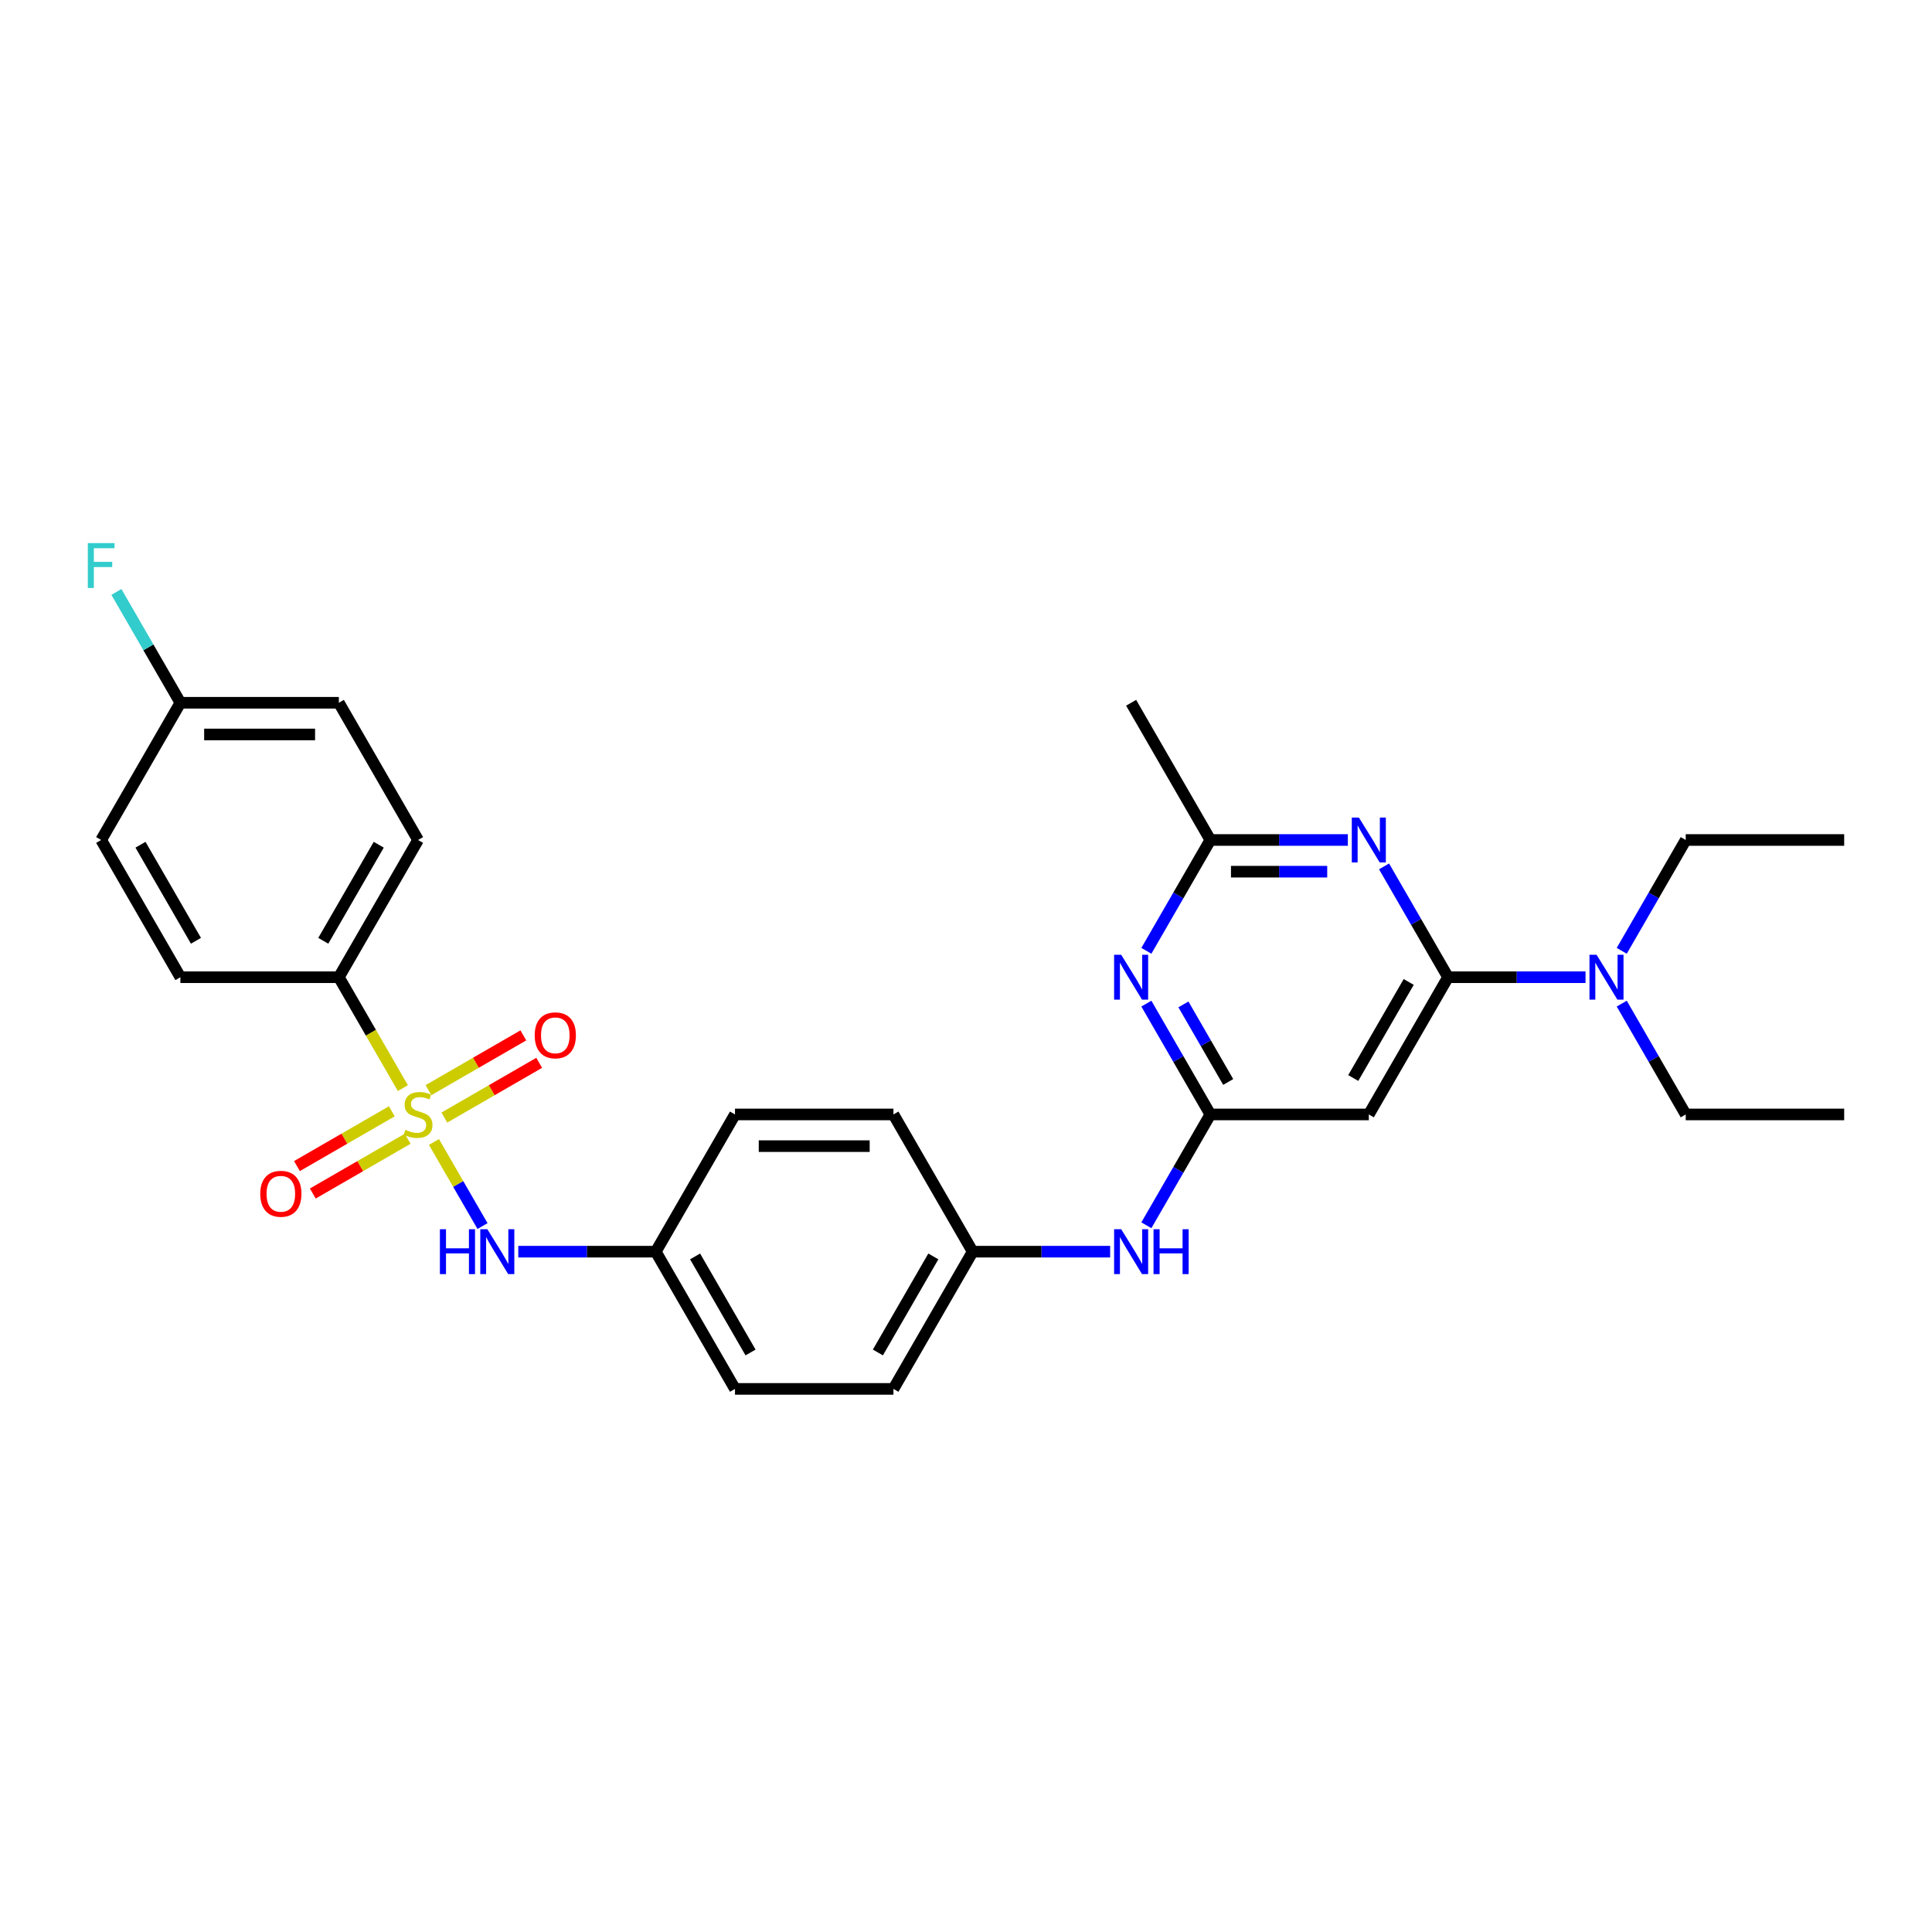 <?xml version='1.0' encoding='iso-8859-1'?>
<svg version='1.1' baseProfile='full'
              xmlns='http://www.w3.org/2000/svg'
                      xmlns:rdkit='http://www.rdkit.org/xml'
                      xmlns:xlink='http://www.w3.org/1999/xlink'
                  xml:space='preserve'
width='1000px' height='1000px' viewBox='0 0 1000 1000'>
<!-- END OF HEADER -->
<rect style='opacity:1.0;fill:#FFFFFF;stroke:none' width='1000' height='1000' x='0' y='0'> </rect>
<path class='bond-5' d='M 224.624,591.09 L 237.187,612.851' style='fill:none;fill-rule:evenodd;stroke:#CCCC00;stroke-width:6px;stroke-linecap:butt;stroke-linejoin:miter;stroke-opacity:1' />
<path class='bond-5' d='M 237.187,612.851 L 249.751,634.612' style='fill:none;fill-rule:evenodd;stroke:#0000FF;stroke-width:6px;stroke-linecap:butt;stroke-linejoin:miter;stroke-opacity:1' />
<path class='bond-7' d='M 208.524,563.204 L 191.955,534.506' style='fill:none;fill-rule:evenodd;stroke:#CCCC00;stroke-width:6px;stroke-linecap:butt;stroke-linejoin:miter;stroke-opacity:1' />
<path class='bond-7' d='M 191.955,534.506 L 175.386,505.807' style='fill:none;fill-rule:evenodd;stroke:#000000;stroke-width:6px;stroke-linecap:butt;stroke-linejoin:miter;stroke-opacity:1' />
<path class='bond-8' d='M 229.992,578.455 L 254.539,564.283' style='fill:none;fill-rule:evenodd;stroke:#CCCC00;stroke-width:6px;stroke-linecap:butt;stroke-linejoin:miter;stroke-opacity:1' />
<path class='bond-8' d='M 254.539,564.283 L 279.085,550.111' style='fill:none;fill-rule:evenodd;stroke:#FF0000;stroke-width:6px;stroke-linecap:butt;stroke-linejoin:miter;stroke-opacity:1' />
<path class='bond-8' d='M 221.791,564.249 L 246.337,550.077' style='fill:none;fill-rule:evenodd;stroke:#CCCC00;stroke-width:6px;stroke-linecap:butt;stroke-linejoin:miter;stroke-opacity:1' />
<path class='bond-8' d='M 246.337,550.077 L 270.883,535.906' style='fill:none;fill-rule:evenodd;stroke:#FF0000;stroke-width:6px;stroke-linecap:butt;stroke-linejoin:miter;stroke-opacity:1' />
<path class='bond-9' d='M 202.796,575.216 L 178.249,589.388' style='fill:none;fill-rule:evenodd;stroke:#CCCC00;stroke-width:6px;stroke-linecap:butt;stroke-linejoin:miter;stroke-opacity:1' />
<path class='bond-9' d='M 178.249,589.388 L 153.703,603.56' style='fill:none;fill-rule:evenodd;stroke:#FF0000;stroke-width:6px;stroke-linecap:butt;stroke-linejoin:miter;stroke-opacity:1' />
<path class='bond-9' d='M 210.997,589.422 L 186.451,603.594' style='fill:none;fill-rule:evenodd;stroke:#CCCC00;stroke-width:6px;stroke-linecap:butt;stroke-linejoin:miter;stroke-opacity:1' />
<path class='bond-9' d='M 186.451,603.594 L 161.905,617.765' style='fill:none;fill-rule:evenodd;stroke:#FF0000;stroke-width:6px;stroke-linecap:butt;stroke-linejoin:miter;stroke-opacity:1' />
<path class='bond-0' d='M 749.503,505.807 L 708.495,576.835' style='fill:none;fill-rule:evenodd;stroke:#000000;stroke-width:6px;stroke-linecap:butt;stroke-linejoin:miter;stroke-opacity:1' />
<path class='bond-0' d='M 729.146,508.259 L 700.441,557.979' style='fill:none;fill-rule:evenodd;stroke:#000000;stroke-width:6px;stroke-linecap:butt;stroke-linejoin:miter;stroke-opacity:1' />
<path class='bond-1' d='M 749.503,505.807 L 732.944,477.124' style='fill:none;fill-rule:evenodd;stroke:#000000;stroke-width:6px;stroke-linecap:butt;stroke-linejoin:miter;stroke-opacity:1' />
<path class='bond-1' d='M 732.944,477.124 L 716.384,448.442' style='fill:none;fill-rule:evenodd;stroke:#0000FF;stroke-width:6px;stroke-linecap:butt;stroke-linejoin:miter;stroke-opacity:1' />
<path class='bond-11' d='M 749.503,505.807 L 785.082,505.807' style='fill:none;fill-rule:evenodd;stroke:#000000;stroke-width:6px;stroke-linecap:butt;stroke-linejoin:miter;stroke-opacity:1' />
<path class='bond-11' d='M 785.082,505.807 L 820.661,505.807' style='fill:none;fill-rule:evenodd;stroke:#0000FF;stroke-width:6px;stroke-linecap:butt;stroke-linejoin:miter;stroke-opacity:1' />
<path class='bond-31' d='M 697.636,434.778 L 662.057,434.778' style='fill:none;fill-rule:evenodd;stroke:#0000FF;stroke-width:6px;stroke-linecap:butt;stroke-linejoin:miter;stroke-opacity:1' />
<path class='bond-31' d='M 662.057,434.778 L 626.478,434.778' style='fill:none;fill-rule:evenodd;stroke:#000000;stroke-width:6px;stroke-linecap:butt;stroke-linejoin:miter;stroke-opacity:1' />
<path class='bond-31' d='M 686.962,451.182 L 662.057,451.182' style='fill:none;fill-rule:evenodd;stroke:#0000FF;stroke-width:6px;stroke-linecap:butt;stroke-linejoin:miter;stroke-opacity:1' />
<path class='bond-31' d='M 662.057,451.182 L 637.152,451.182' style='fill:none;fill-rule:evenodd;stroke:#000000;stroke-width:6px;stroke-linecap:butt;stroke-linejoin:miter;stroke-opacity:1' />
<path class='bond-2' d='M 626.478,576.835 L 609.918,605.518' style='fill:none;fill-rule:evenodd;stroke:#000000;stroke-width:6px;stroke-linecap:butt;stroke-linejoin:miter;stroke-opacity:1' />
<path class='bond-2' d='M 609.918,605.518 L 593.359,634.2' style='fill:none;fill-rule:evenodd;stroke:#0000FF;stroke-width:6px;stroke-linecap:butt;stroke-linejoin:miter;stroke-opacity:1' />
<path class='bond-3' d='M 626.478,576.835 L 609.918,548.153' style='fill:none;fill-rule:evenodd;stroke:#000000;stroke-width:6px;stroke-linecap:butt;stroke-linejoin:miter;stroke-opacity:1' />
<path class='bond-3' d='M 609.918,548.153 L 593.359,519.471' style='fill:none;fill-rule:evenodd;stroke:#0000FF;stroke-width:6px;stroke-linecap:butt;stroke-linejoin:miter;stroke-opacity:1' />
<path class='bond-3' d='M 635.716,560.029 L 624.124,539.951' style='fill:none;fill-rule:evenodd;stroke:#000000;stroke-width:6px;stroke-linecap:butt;stroke-linejoin:miter;stroke-opacity:1' />
<path class='bond-3' d='M 624.124,539.951 L 612.532,519.874' style='fill:none;fill-rule:evenodd;stroke:#0000FF;stroke-width:6px;stroke-linecap:butt;stroke-linejoin:miter;stroke-opacity:1' />
<path class='bond-4' d='M 626.478,576.835 L 708.495,576.835' style='fill:none;fill-rule:evenodd;stroke:#000000;stroke-width:6px;stroke-linecap:butt;stroke-linejoin:miter;stroke-opacity:1' />
<path class='bond-6' d='M 593.359,492.143 L 609.918,463.46' style='fill:none;fill-rule:evenodd;stroke:#0000FF;stroke-width:6px;stroke-linecap:butt;stroke-linejoin:miter;stroke-opacity:1' />
<path class='bond-6' d='M 609.918,463.46 L 626.478,434.778' style='fill:none;fill-rule:evenodd;stroke:#000000;stroke-width:6px;stroke-linecap:butt;stroke-linejoin:miter;stroke-opacity:1' />
<path class='bond-14' d='M 268.261,647.864 L 303.84,647.864' style='fill:none;fill-rule:evenodd;stroke:#0000FF;stroke-width:6px;stroke-linecap:butt;stroke-linejoin:miter;stroke-opacity:1' />
<path class='bond-14' d='M 303.84,647.864 L 339.419,647.864' style='fill:none;fill-rule:evenodd;stroke:#000000;stroke-width:6px;stroke-linecap:butt;stroke-linejoin:miter;stroke-opacity:1' />
<path class='bond-24' d='M 626.478,434.778 L 585.47,363.749' style='fill:none;fill-rule:evenodd;stroke:#000000;stroke-width:6px;stroke-linecap:butt;stroke-linejoin:miter;stroke-opacity:1' />
<path class='bond-12' d='M 175.386,505.807 L 216.394,434.778' style='fill:none;fill-rule:evenodd;stroke:#000000;stroke-width:6px;stroke-linecap:butt;stroke-linejoin:miter;stroke-opacity:1' />
<path class='bond-12' d='M 167.331,486.951 L 196.037,437.231' style='fill:none;fill-rule:evenodd;stroke:#000000;stroke-width:6px;stroke-linecap:butt;stroke-linejoin:miter;stroke-opacity:1' />
<path class='bond-13' d='M 175.386,505.807 L 93.369,505.807' style='fill:none;fill-rule:evenodd;stroke:#000000;stroke-width:6px;stroke-linecap:butt;stroke-linejoin:miter;stroke-opacity:1' />
<path class='bond-10' d='M 574.611,647.864 L 539.032,647.864' style='fill:none;fill-rule:evenodd;stroke:#0000FF;stroke-width:6px;stroke-linecap:butt;stroke-linejoin:miter;stroke-opacity:1' />
<path class='bond-10' d='M 539.032,647.864 L 503.453,647.864' style='fill:none;fill-rule:evenodd;stroke:#000000;stroke-width:6px;stroke-linecap:butt;stroke-linejoin:miter;stroke-opacity:1' />
<path class='bond-25' d='M 839.409,519.471 L 855.969,548.153' style='fill:none;fill-rule:evenodd;stroke:#0000FF;stroke-width:6px;stroke-linecap:butt;stroke-linejoin:miter;stroke-opacity:1' />
<path class='bond-25' d='M 855.969,548.153 L 872.529,576.835' style='fill:none;fill-rule:evenodd;stroke:#000000;stroke-width:6px;stroke-linecap:butt;stroke-linejoin:miter;stroke-opacity:1' />
<path class='bond-26' d='M 839.409,492.143 L 855.969,463.46' style='fill:none;fill-rule:evenodd;stroke:#0000FF;stroke-width:6px;stroke-linecap:butt;stroke-linejoin:miter;stroke-opacity:1' />
<path class='bond-26' d='M 855.969,463.46 L 872.529,434.778' style='fill:none;fill-rule:evenodd;stroke:#000000;stroke-width:6px;stroke-linecap:butt;stroke-linejoin:miter;stroke-opacity:1' />
<path class='bond-18' d='M 216.394,434.778 L 175.386,363.749' style='fill:none;fill-rule:evenodd;stroke:#000000;stroke-width:6px;stroke-linecap:butt;stroke-linejoin:miter;stroke-opacity:1' />
<path class='bond-17' d='M 93.369,505.807 L 52.36,434.778' style='fill:none;fill-rule:evenodd;stroke:#000000;stroke-width:6px;stroke-linecap:butt;stroke-linejoin:miter;stroke-opacity:1' />
<path class='bond-17' d='M 101.423,486.951 L 72.717,437.231' style='fill:none;fill-rule:evenodd;stroke:#000000;stroke-width:6px;stroke-linecap:butt;stroke-linejoin:miter;stroke-opacity:1' />
<path class='bond-20' d='M 339.419,647.864 L 380.428,718.893' style='fill:none;fill-rule:evenodd;stroke:#000000;stroke-width:6px;stroke-linecap:butt;stroke-linejoin:miter;stroke-opacity:1' />
<path class='bond-20' d='M 359.776,650.317 L 388.482,700.037' style='fill:none;fill-rule:evenodd;stroke:#000000;stroke-width:6px;stroke-linecap:butt;stroke-linejoin:miter;stroke-opacity:1' />
<path class='bond-21' d='M 339.419,647.864 L 380.428,576.835' style='fill:none;fill-rule:evenodd;stroke:#000000;stroke-width:6px;stroke-linecap:butt;stroke-linejoin:miter;stroke-opacity:1' />
<path class='bond-15' d='M 503.453,647.864 L 462.444,576.835' style='fill:none;fill-rule:evenodd;stroke:#000000;stroke-width:6px;stroke-linecap:butt;stroke-linejoin:miter;stroke-opacity:1' />
<path class='bond-30' d='M 503.453,647.864 L 462.444,718.893' style='fill:none;fill-rule:evenodd;stroke:#000000;stroke-width:6px;stroke-linecap:butt;stroke-linejoin:miter;stroke-opacity:1' />
<path class='bond-30' d='M 483.096,650.317 L 454.39,700.037' style='fill:none;fill-rule:evenodd;stroke:#000000;stroke-width:6px;stroke-linecap:butt;stroke-linejoin:miter;stroke-opacity:1' />
<path class='bond-16' d='M 93.369,363.749 L 52.36,434.778' style='fill:none;fill-rule:evenodd;stroke:#000000;stroke-width:6px;stroke-linecap:butt;stroke-linejoin:miter;stroke-opacity:1' />
<path class='bond-19' d='M 93.369,363.749 L 76.809,335.067' style='fill:none;fill-rule:evenodd;stroke:#000000;stroke-width:6px;stroke-linecap:butt;stroke-linejoin:miter;stroke-opacity:1' />
<path class='bond-19' d='M 76.809,335.067 L 60.249,306.385' style='fill:none;fill-rule:evenodd;stroke:#33CCCC;stroke-width:6px;stroke-linecap:butt;stroke-linejoin:miter;stroke-opacity:1' />
<path class='bond-29' d='M 93.369,363.749 L 175.386,363.749' style='fill:none;fill-rule:evenodd;stroke:#000000;stroke-width:6px;stroke-linecap:butt;stroke-linejoin:miter;stroke-opacity:1' />
<path class='bond-29' d='M 105.671,380.153 L 163.083,380.153' style='fill:none;fill-rule:evenodd;stroke:#000000;stroke-width:6px;stroke-linecap:butt;stroke-linejoin:miter;stroke-opacity:1' />
<path class='bond-22' d='M 380.428,718.893 L 462.444,718.893' style='fill:none;fill-rule:evenodd;stroke:#000000;stroke-width:6px;stroke-linecap:butt;stroke-linejoin:miter;stroke-opacity:1' />
<path class='bond-23' d='M 380.428,576.835 L 462.444,576.835' style='fill:none;fill-rule:evenodd;stroke:#000000;stroke-width:6px;stroke-linecap:butt;stroke-linejoin:miter;stroke-opacity:1' />
<path class='bond-23' d='M 392.73,593.239 L 450.142,593.239' style='fill:none;fill-rule:evenodd;stroke:#000000;stroke-width:6px;stroke-linecap:butt;stroke-linejoin:miter;stroke-opacity:1' />
<path class='bond-28' d='M 872.529,576.835 L 954.545,576.835' style='fill:none;fill-rule:evenodd;stroke:#000000;stroke-width:6px;stroke-linecap:butt;stroke-linejoin:miter;stroke-opacity:1' />
<path class='bond-27' d='M 872.529,434.778 L 954.545,434.778' style='fill:none;fill-rule:evenodd;stroke:#000000;stroke-width:6px;stroke-linecap:butt;stroke-linejoin:miter;stroke-opacity:1' />
<path  class='atom-0' d='M 209.833 584.807
Q 210.095 584.906, 211.178 585.365
Q 212.26 585.824, 213.441 586.12
Q 214.655 586.382, 215.836 586.382
Q 218.034 586.382, 219.314 585.332
Q 220.593 584.25, 220.593 582.38
Q 220.593 581.1, 219.937 580.313
Q 219.314 579.526, 218.33 579.099
Q 217.345 578.673, 215.705 578.181
Q 213.638 577.557, 212.392 576.967
Q 211.178 576.376, 210.292 575.129
Q 209.439 573.883, 209.439 571.783
Q 209.439 568.863, 211.407 567.059
Q 213.409 565.255, 217.345 565.255
Q 220.036 565.255, 223.087 566.534
L 222.332 569.06
Q 219.543 567.912, 217.444 567.912
Q 215.18 567.912, 213.934 568.863
Q 212.687 569.782, 212.72 571.39
Q 212.72 572.636, 213.343 573.391
Q 213.999 574.145, 214.918 574.572
Q 215.869 574.998, 217.444 575.49
Q 219.543 576.147, 220.79 576.803
Q 222.037 577.459, 222.923 578.804
Q 223.841 580.116, 223.841 582.38
Q 223.841 585.595, 221.676 587.334
Q 219.543 589.04, 215.968 589.04
Q 213.901 589.04, 212.326 588.58
Q 210.784 588.154, 208.947 587.399
L 209.833 584.807
' fill='#CCCC00'/>
<path  class='atom-2' d='M 703.361 423.165
L 710.972 435.467
Q 711.726 436.681, 712.94 438.879
Q 714.154 441.077, 714.22 441.208
L 714.22 423.165
L 717.304 423.165
L 717.304 446.392
L 714.121 446.392
L 705.952 432.941
Q 705.001 431.366, 703.984 429.562
Q 703 427.757, 702.705 427.2
L 702.705 446.392
L 699.686 446.392
L 699.686 423.165
L 703.361 423.165
' fill='#0000FF'/>
<path  class='atom-4' d='M 580.335 494.193
L 587.947 506.496
Q 588.701 507.71, 589.915 509.908
Q 591.129 512.106, 591.195 512.237
L 591.195 494.193
L 594.278 494.193
L 594.278 517.42
L 591.096 517.42
L 582.927 503.97
Q 581.976 502.395, 580.959 500.591
Q 579.975 498.786, 579.679 498.228
L 579.679 517.42
L 576.661 517.42
L 576.661 494.193
L 580.335 494.193
' fill='#0000FF'/>
<path  class='atom-6' d='M 227.696 636.251
L 230.845 636.251
L 230.845 646.125
L 242.721 646.125
L 242.721 636.251
L 245.871 636.251
L 245.871 659.478
L 242.721 659.478
L 242.721 648.75
L 230.845 648.75
L 230.845 659.478
L 227.696 659.478
L 227.696 636.251
' fill='#0000FF'/>
<path  class='atom-6' d='M 252.268 636.251
L 259.879 648.553
Q 260.634 649.767, 261.848 651.965
Q 263.062 654.163, 263.127 654.294
L 263.127 636.251
L 266.211 636.251
L 266.211 659.478
L 263.029 659.478
L 254.86 646.027
Q 253.909 644.452, 252.892 642.648
Q 251.907 640.843, 251.612 640.286
L 251.612 659.478
L 248.594 659.478
L 248.594 636.251
L 252.268 636.251
' fill='#0000FF'/>
<path  class='atom-9' d='M 276.76 535.893
Q 276.76 530.316, 279.516 527.199
Q 282.272 524.082, 287.423 524.082
Q 292.573 524.082, 295.329 527.199
Q 298.085 530.316, 298.085 535.893
Q 298.085 541.535, 295.296 544.75
Q 292.508 547.933, 287.423 547.933
Q 282.305 547.933, 279.516 544.75
Q 276.76 541.568, 276.76 535.893
M 287.423 545.308
Q 290.966 545.308, 292.869 542.946
Q 294.804 540.551, 294.804 535.893
Q 294.804 531.333, 292.869 529.036
Q 290.966 526.707, 287.423 526.707
Q 283.88 526.707, 281.944 529.003
Q 280.041 531.3, 280.041 535.893
Q 280.041 540.584, 281.944 542.946
Q 283.88 545.308, 287.423 545.308
' fill='#FF0000'/>
<path  class='atom-10' d='M 134.703 617.909
Q 134.703 612.332, 137.459 609.216
Q 140.215 606.099, 145.365 606.099
Q 150.516 606.099, 153.272 609.216
Q 156.028 612.332, 156.028 617.909
Q 156.028 623.552, 153.239 626.767
Q 150.45 629.95, 145.365 629.95
Q 140.248 629.95, 137.459 626.767
Q 134.703 623.585, 134.703 617.909
M 145.365 627.325
Q 148.908 627.325, 150.811 624.963
Q 152.747 622.568, 152.747 617.909
Q 152.747 613.349, 150.811 611.053
Q 148.908 608.724, 145.365 608.724
Q 141.822 608.724, 139.887 611.02
Q 137.984 613.317, 137.984 617.909
Q 137.984 622.601, 139.887 624.963
Q 141.822 627.325, 145.365 627.325
' fill='#FF0000'/>
<path  class='atom-11' d='M 580.335 636.251
L 587.947 648.553
Q 588.701 649.767, 589.915 651.965
Q 591.129 654.163, 591.195 654.294
L 591.195 636.251
L 594.278 636.251
L 594.278 659.478
L 591.096 659.478
L 582.927 646.027
Q 581.976 644.452, 580.959 642.648
Q 579.975 640.843, 579.679 640.286
L 579.679 659.478
L 576.661 659.478
L 576.661 636.251
L 580.335 636.251
' fill='#0000FF'/>
<path  class='atom-11' d='M 597.067 636.251
L 600.216 636.251
L 600.216 646.125
L 612.092 646.125
L 612.092 636.251
L 615.242 636.251
L 615.242 659.478
L 612.092 659.478
L 612.092 648.75
L 600.216 648.75
L 600.216 659.478
L 597.067 659.478
L 597.067 636.251
' fill='#0000FF'/>
<path  class='atom-12' d='M 826.386 494.193
L 833.997 506.496
Q 834.752 507.71, 835.966 509.908
Q 837.179 512.106, 837.245 512.237
L 837.245 494.193
L 840.329 494.193
L 840.329 517.42
L 837.147 517.42
L 828.978 503.97
Q 828.026 502.395, 827.009 500.591
Q 826.025 498.786, 825.73 498.228
L 825.73 517.42
L 822.712 517.42
L 822.712 494.193
L 826.386 494.193
' fill='#0000FF'/>
<path  class='atom-20' d='M 45.455 281.107
L 59.266 281.107
L 59.266 283.765
L 48.571 283.765
L 48.571 290.818
L 58.085 290.818
L 58.085 293.508
L 48.571 293.508
L 48.571 304.334
L 45.455 304.334
L 45.455 281.107
' fill='#33CCCC'/>
</svg>
